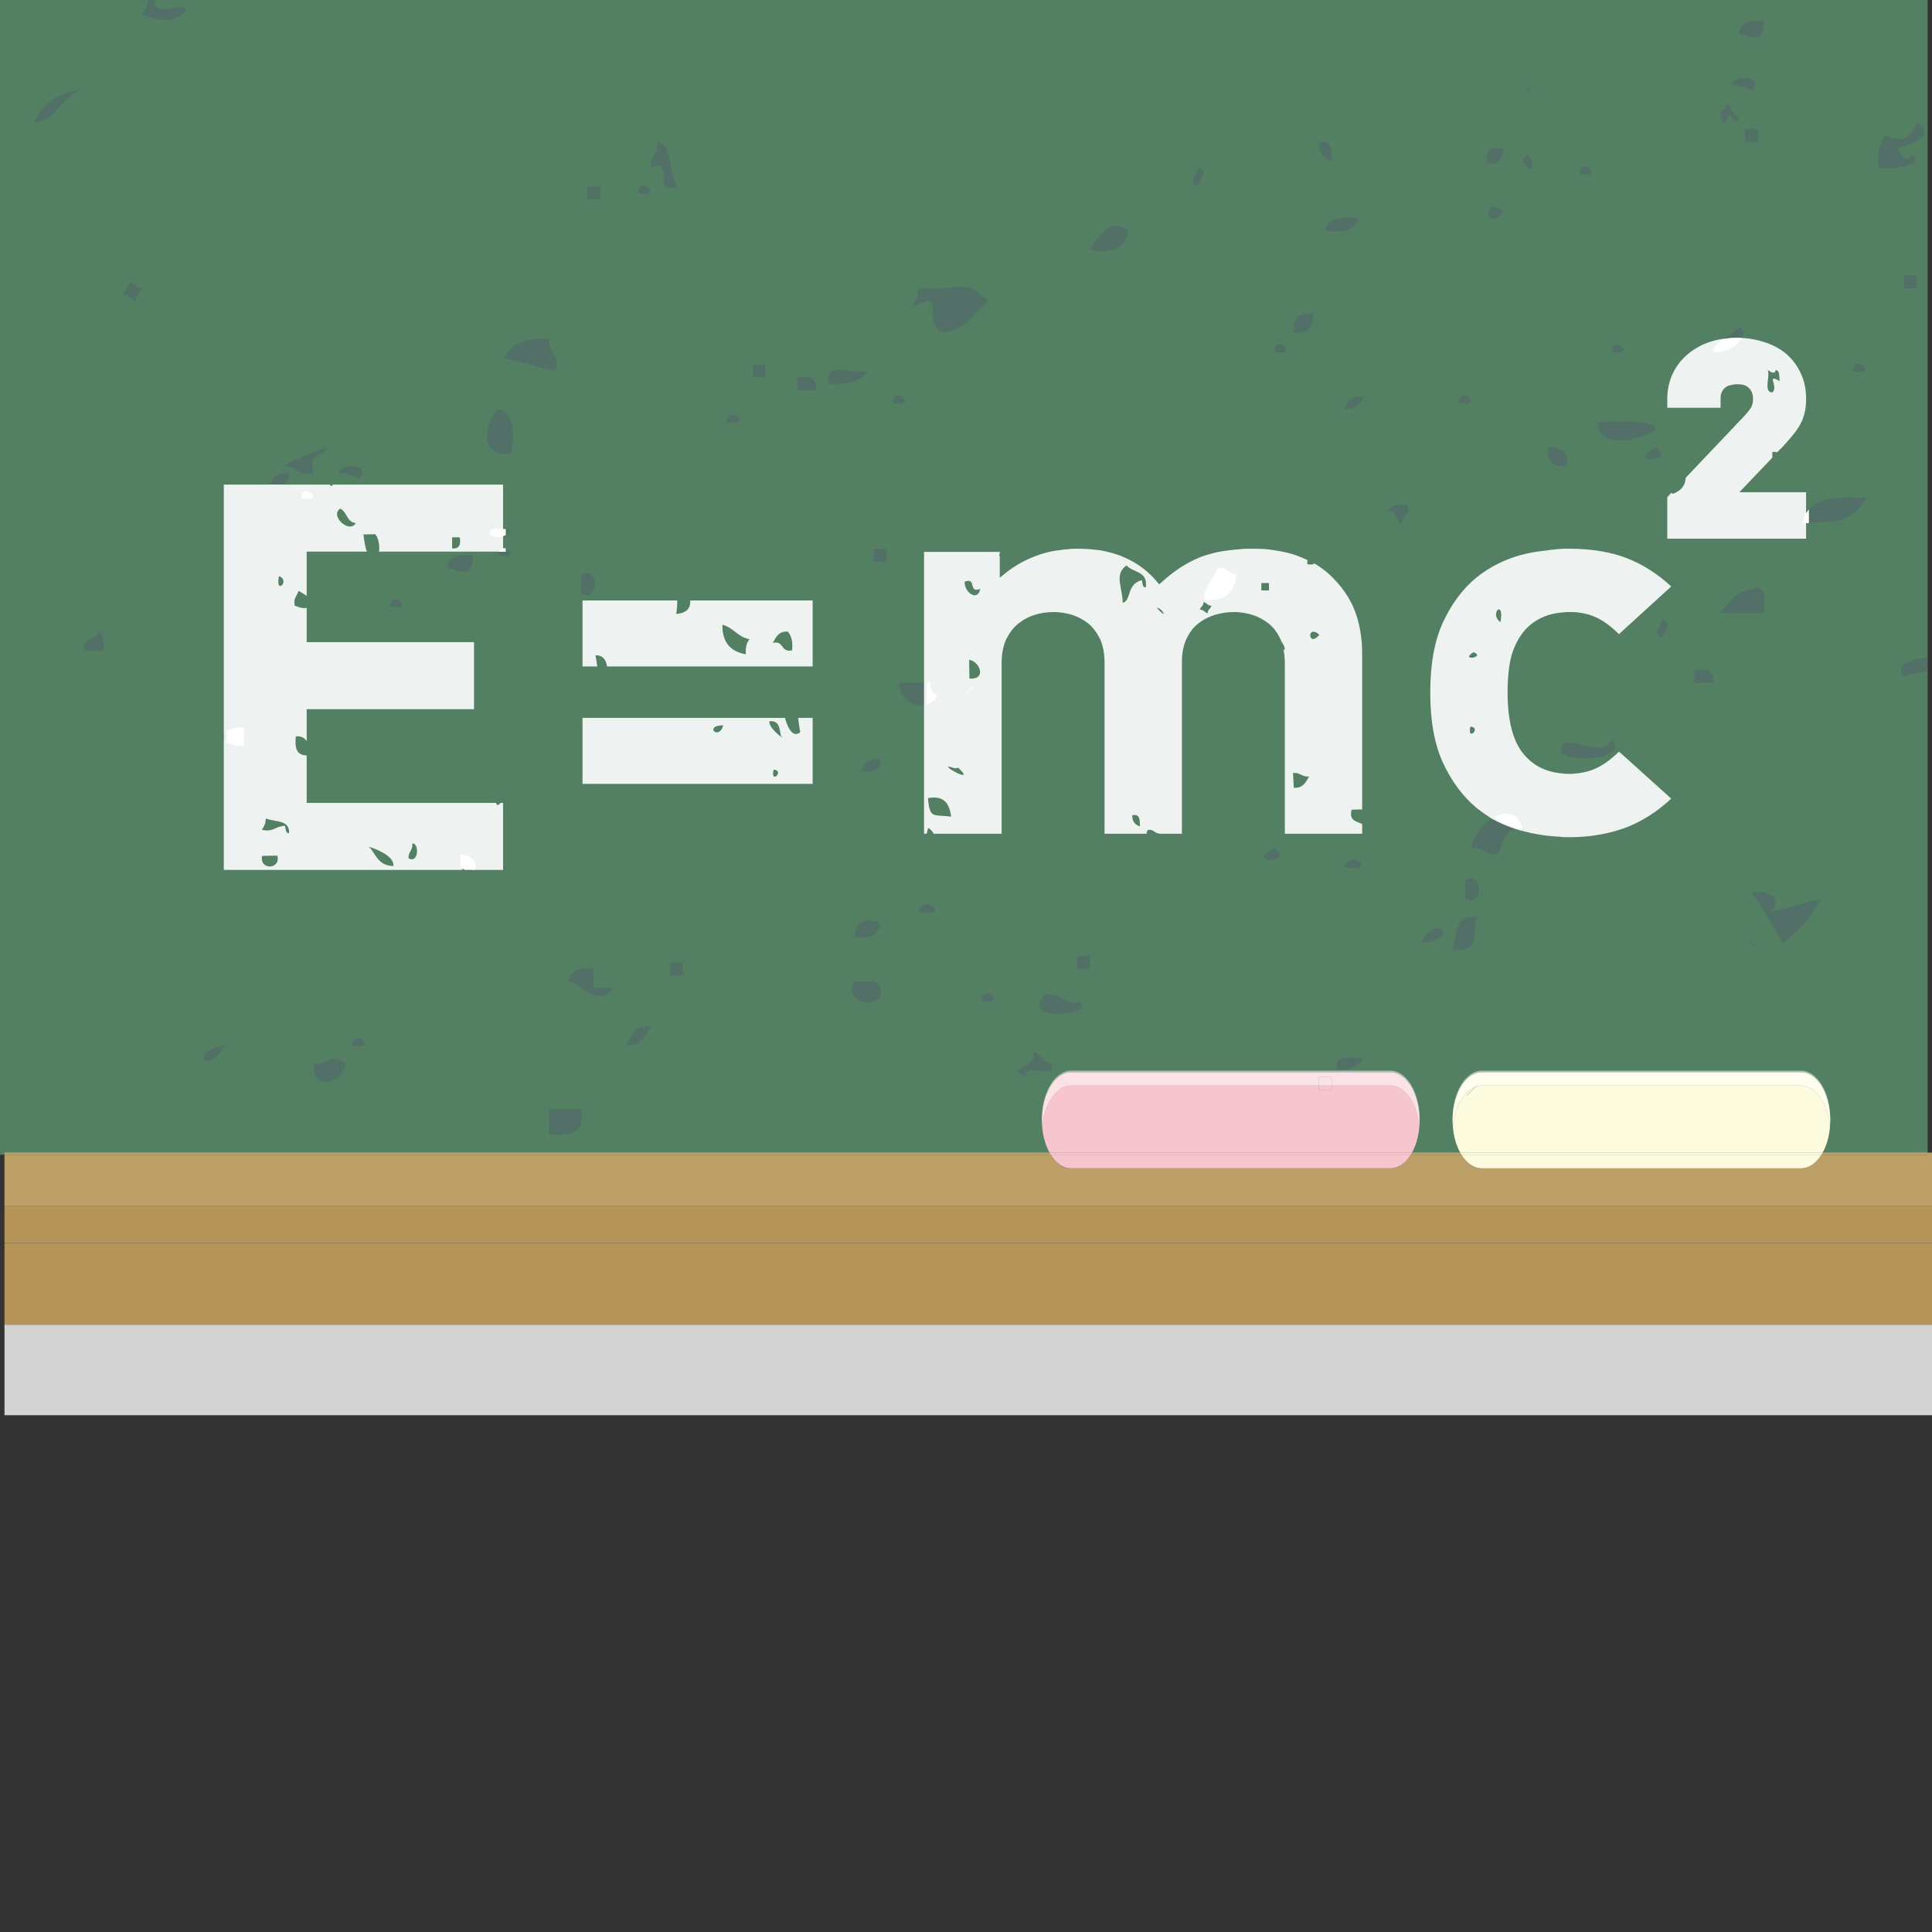 <?xml version="1.0" encoding="iso-8859-1"?>

<!DOCTYPE svg PUBLIC "-//W3C//DTD SVG 1.1//EN" "http://www.w3.org/Graphics/SVG/1.1/DTD/svg11.dtd">
<!-- Скачано с сайта svg4.ru / Downloaded from svg4.ru -->
<svg version="1.1" id="_x34_" xmlns="http://www.w3.org/2000/svg" xmlns:xlink="http://www.w3.org/1999/xlink" 
	 viewBox="0 0 512 512"  xml:space="preserve">
<rect x="0" y="0" width="512" height="512" fill="#333333" stroke="none"/>
<g>
	<rect style="fill:#537F62;" width="510.811" height="306.011"/>
	<path style="fill:#537F62;" d="M40.988,0v0.489c-0.21,3.707,6.015,0.77,8.464,1.679c-2.238,4.476-7.484,3.217-11.821,1.679
		C38.4,2.798,39.1,1.679,39.309,0H0v306.011h1.189v-0.56h276.914c-0.49-0.979-0.979-2.028-1.259-3.218
		c-0.14-0.42-0.28-0.909-0.28-1.329c-0.21-0.769-0.28-1.539-0.35-2.448v-0.07c-0.07-0.63-0.07-1.119-0.07-1.749v-0.21
		c0-6.995,3.427-12.66,7.694-12.66h70.715c-0.14-0.35-0.14-0.629-0.21-0.909c-0.769-3.917,4.197-2.099,6.995-2.518
		c-1.119,2.238-3.567,3.148-6.575,3.427h13.709c4.267,0,7.764,5.666,7.764,12.66c0,0.07-0.07,0.14-0.07,0.14
		c0.07,0.14,0.07,0.21,0.07,0.35c0,3.288-0.769,6.225-2.028,8.534h12.73c-0.49-0.979-0.979-2.028-1.259-3.218
		c-0.14-0.42-0.28-0.909-0.28-1.329c-0.21-0.769-0.28-1.539-0.35-2.448v-0.07c-0.07-0.63-0.07-1.119-0.07-1.749v-0.21
		c0-6.995,3.427-12.66,7.694-12.66h84.634c4.266,0,7.764,5.666,7.764,12.66c0,0.07-0.07,0.14-0.07,0.14c0,0.14,0.07,0.21,0.07,0.35
		c0,3.288-0.769,6.225-2.028,8.534h27.768V178.081c-2.378,0.21-4.616,0.35-6.155,1.119c-2.658-2.658,1.189-4.407,6.155-5.036V0
		H40.988z M359.659,57.845c-0.07,0.7-0.21,1.329-0.559,1.749c-0.14,0.28-0.35,0.49-0.56,0.63c-1.469,1.259-4.337,1.189-7.275,0.979
		c0-0.35,0.07-0.7,0.14-0.979C352.245,57.565,355.882,57.565,359.659,57.845z M361.337,105.058
		c-0.769,2.098-2.168,3.427-5.036,3.358C357.001,106.317,358.47,104.918,361.337,105.058z M349.517,37.561
		c0.35-0.07,0.7-0.07,0.979-0.07c0.7,0,1.119,0.14,1.469,0.49c0.21,0.21,0.42,0.49,0.49,0.769c0.42,1.049,0.35,2.588,0.49,3.917
		c-2.099-0.699-3.497-2.168-3.428-5.036V37.561z M343.012,85.403c0.21-0.49,0.42-0.909,0.839-1.259
		c0.7-0.699,1.819-1.049,3.218-1.049h0.769v0.07c0.35,3.637-1.399,5.316-5.036,4.966C342.732,87.082,342.802,86.172,343.012,85.403z
		 M337.766,93.237C338.046,88.201,344.76,94.846,337.766,93.237L337.766,93.237z M317.482,44.345c3.008,1.259,0.28,3.078,0,5.036
		C314.474,48.192,317.272,46.374,317.482,44.345z M298.946,61.202c-0.56,4.476-4.057,6.085-10.142,5.036
		C290.833,63.02,294.61,57.075,298.946,61.202z M243.34,76.38c8.254,0.28,10.842-0.839,13.22-0.28c0.35,0.14,0.699,0.21,1.049,0.42
		c0.42,0.14,0.769,0.42,1.189,0.699c0.56,0.35,1.189,0.839,1.889,1.469l1.119,1.119c-0.42,0.42-0.839,0.769-1.259,1.189
		c-3.008,2.938-5.316,6.435-10.492,7.135c-6.505-3.148,1.749-11.681-8.394-6.715C242.57,80.087,243.41,78.688,243.34,76.38z
		 M226.483,248.306c-0.07-1.959,0.699-3.218,1.889-3.917c0.42-0.28,0.839-0.42,1.329-0.49c1.259-0.21,2.658,0.14,3.497,1.049
		c-0.07,0.77-0.35,1.329-0.7,1.819c-0.07,0.14-0.21,0.28-0.35,0.42c-0.07,0.14-0.21,0.21-0.35,0.28c-0.07,0.14-0.28,0.28-0.42,0.28
		l-0.07,0.07c-0.21,0.14-0.42,0.21-0.7,0.28c-0.629,0.28-1.469,0.35-2.448,0.35C227.672,248.446,227.112,248.376,226.483,248.306z
		 M228.162,204.52c0.699-2.098,2.168-3.497,5.036-3.358C233.967,204.73,230.82,204.31,228.162,204.52z M202.841,96.594v3.357h-3.357
		v-3.357H202.841z M192.769,111.772C193.119,106.736,199.764,113.381,192.769,111.772L192.769,111.772z M179.27,49.381
		c-6.435,2.518-0.35-7.484-6.715-5.036c-0.28-3.008,2.029-3.567,1.679-6.715v-0.07c0.49,0.14,0.909,0.35,1.259,0.629
		c0.28,0.21,0.559,0.42,0.769,0.769c0.21,0.28,0.42,0.56,0.559,0.979c0.35,0.7,0.56,1.539,0.7,2.518
		c0.21,0.84,0.35,1.749,0.56,2.728c0.14,0.63,0.28,1.329,0.489,2.029C178.78,47.912,178.99,48.612,179.27,49.381z M169.128,51.13
		C169.477,46.024,176.122,52.669,169.128,51.13L169.128,51.13z M155.628,49.381h3.427v3.427h-3.427V49.381z M154.02,157.307v-5.106
		c0.28-0.14,0.559-0.28,0.769-0.28c0.629-0.14,1.189-0.07,1.609,0.14c1.679,0.979,1.679,4.407,0,5.385
		C155.838,157.797,154.999,157.797,154.02,157.307z M147.235,98.273c-4.686-0.839-8.743-2.448-13.499-3.358
		c1.749-3.917,5.805-5.385,11.821-5.036C144.857,93.937,148.634,93.517,147.235,98.273z M90.02,124.712
		c0.07-0.14,0.14-0.21,0.21-0.28c0.07-0.14,0.14-0.21,0.28-0.28c0.35-0.21,0.699-0.35,1.119-0.49c0.42-0.07,0.839-0.14,1.329-0.14
		c2.168,0,4.337,1.049,2.099,3.357c0-0.629-4.617-1.609-5.106-1.609C89.88,125.062,89.95,124.922,90.02,124.712z M86.522,118.557
		c-0.35,1.329-1.749,1.679-2.798,2.378c-0.21,0.21-0.42,0.35-0.559,0.56c-0.56,0.769-0.7,1.819,0,3.777
		c-4.756,1.399-4.337-2.378-8.394-1.679C78.409,121.565,82.465,120.096,86.522,118.557z M34.273,74.702
		c0.699,0.14,1.119,0.559,1.609,0.979c0.42,0.35,0.909,0.7,1.749,0.7c-0.28,1.329-1.679,1.679-1.679,3.357v0.07
		c-0.35-0.07-0.63-0.21-0.839-0.42c-0.49-0.35-0.909-0.839-1.469-1.119c-0.28-0.14-0.63-0.21-1.049-0.21
		C32.944,76.73,34.273,76.38,34.273,74.702z M23.431,169.687c0.35-0.21,0.839-0.42,1.259-0.629c0.56-0.35,1.119-0.769,1.189-1.609
		c0.21,0,0.42,0.07,0.629,0.21c0.14,0,0.28,0.14,0.35,0.35c0.14,0.14,0.21,0.28,0.28,0.49c0.07,0.14,0.14,0.35,0.14,0.56
		c0.069,0.21,0.069,0.42,0.069,0.629c0.14,0.909,0.07,1.959,0.21,2.798h-5.106C22.033,170.806,22.662,170.107,23.431,169.687z
		 M20.774,24.131c-0.769,0.49-1.469,0.909-2.028,1.329c-2.868,2.099-3.847,4.267-5.875,5.596c-0.28,0.28-0.63,0.489-1.049,0.629
		c-0.35,0.21-0.769,0.35-1.259,0.49c-0.49,0.14-0.979,0.28-1.539,0.35C11.191,27.978,14.409,24.481,20.774,24.131z M59.594,276.983
		C55.327,285.097,49.241,279.012,59.594,276.983L59.594,276.983z M84.984,286.566c-0.35-0.21-0.7-0.42-0.979-0.769
		c-0.63-0.769-0.909-1.959-0.839-3.707c1.189-0.07,2.098-0.35,2.868-0.629c0.63-0.28,1.189-0.49,1.749-0.63
		c0.35-0.14,0.7-0.21,1.049-0.21c0.35-0.07,0.699,0,1.119,0.21c0.28,0.14,0.56,0.35,0.909,0.56c0.21,0.21,0.49,0.42,0.769,0.699
		C91.139,285.097,87.362,287.545,84.984,286.566z M93.307,276.983C93.657,271.948,100.302,278.592,93.307,276.983L93.307,276.983z
		 M132.057,147.165c0-0.35,0.14-0.699,0.21-0.979H81.976v23.991h44.346v17.766H81.976v24.831h52.039v17.766h-8.393
		c-0.49,0.42-1.329,0.49-2.378,0h-63.16v-33.853c-0.35-0.21-0.56-0.42-0.77-0.56v-0.07c-0.42-0.49-0.42-1.119,0-1.679
		c0.21-0.21,0.42-0.42,0.77-0.63v-65.329h11.401c0.21-0.49,0.42-0.909,0.7-1.259c0.07-0.14,0.14-0.28,0.28-0.42l0.14-0.14
		c0.07-0.07,0.21-0.21,0.28-0.21c0.56-0.559,1.259-0.839,2.168-0.979c0.07-0.07,0.21-0.07,0.28-0.07c0.28-0.07,0.49-0.07,0.769-0.07
		h0.35c0.07,0.28,0.07,0.49,0.07,0.699c0.07,0.21,0.07,0.42,0,0.56c0,0.56-0.21,0.979-0.56,1.259c-0.14,0.14-0.28,0.21-0.49,0.28
		c-0.14,0.14-0.28,0.21-0.49,0.21c-0.14,0.07-0.28,0.07-0.42,0.14h59.454v11.821c0.49,0.07,0.909,0.14,1.399,0.21
		c-0.42,0.56-0.909,0.979-1.399,1.329v3.637C135.484,145.976,136.463,148.214,132.057,147.165z M125.342,147.165
		c-0.21,6.295-2.518,4.267-6.785,3.357C118.977,147.585,121.495,146.675,125.342,147.165z M103.379,160.664
		C103.729,155.628,110.373,162.273,103.379,160.664L103.379,160.664z M135.414,120.236c-8.673,1.259-6.995-8.883-3.357-11.821
		C136.253,109.325,136.533,114.99,135.414,120.236z M154.02,297.198c-0.28,1.469-1.119,2.448-2.378,3.008
		c-0.629,0.21-1.329,0.42-2.168,0.49c-1.189,0.14-2.518,0.07-3.917-0.07v-6.785h8.464
		C154.299,295.239,154.299,296.358,154.02,297.198z M150.592,260.127c0.42-2.938,2.938-3.847,6.785-3.358v5.036h5.036
		C158.916,267.331,153.67,260.546,150.592,260.127z M165.77,276.983c1.469-2.448,2.518-5.316,6.785-5.036
		C171.087,274.395,169.967,277.263,165.77,276.983z M180.949,258.448h-3.357v-3.357h3.357V258.448z M216.061,207.737h-60.993
		v-17.486h60.993V207.737z M216.061,176.612h-60.993v-17.486h60.993V176.612z M211.305,103.379v-3.427
		c3.357-0.56,5.246,0.35,5.036,3.427H211.305z M223.546,101.63c-1.189,0.07-2.448,0.07-3.847,0c-0.14-0.56-0.21-0.979-0.21-1.329
		c0-0.49,0.07-0.909,0.28-1.119c0.07-0.21,0.28-0.42,0.49-0.56c0.14-0.14,0.42-0.21,0.63-0.28c0.21-0.14,0.49-0.21,0.839-0.21
		c2.378-0.28,6.085,0.769,8.114,0.14c-0.21,0.35-0.42,0.699-0.699,1.049c-0.35,0.35-0.7,0.7-1.189,0.979
		c-0.35,0.28-0.63,0.42-1.049,0.56c-0.42,0.21-0.909,0.35-1.399,0.49C224.944,101.49,224.245,101.56,223.546,101.63z
		 M226.483,260.127c2.658,0.14,6.435-0.77,6.715,1.679C235.016,267.751,222.846,266.352,226.483,260.127z M234.877,148.844h-3.358
		v-3.357h3.358V148.844z M236.695,105.967c0.07-0.14,0.07-0.28,0.14-0.35c0.14-0.35,0.35-0.56,0.63-0.699
		c0.559-0.28,1.259,0,1.679,0.42c0.21,0.14,0.42,0.28,0.49,0.49c0.42,0.769,0,1.609-3.008,0.909
		C236.625,106.457,236.625,106.177,236.695,105.967z M243.34,241.591C245.298,236.485,252.293,243.41,243.34,241.591L243.34,241.591
		z M260.197,265.163C260.546,260.127,267.191,266.771,260.197,265.163L260.197,265.163z M278.732,283.348
		c-0.839,1.679-5.875-0.909-6.715,0.77c-0.14,0.28-0.14,0.699,0,1.259c-0.56-0.28-0.979-0.42-1.259-0.63
		c-3.288-1.958,4.966-2.168,2.938-6.085c0.42,0.14,0.769,0.28,1.049,0.56c0.909,0.629,1.539,1.609,2.448,2.238
		c0.42,0.28,0.909,0.559,1.539,0.629C278.872,282.649,278.872,283.069,278.732,283.348z M275.375,266.911
		c1.189-8.323,9.652,1.679,10.072-1.749C290.903,268.24,276.983,270.409,275.375,266.911z M288.804,256.769h-3.357v-3.357h3.357
		V256.769z M337.766,224.734C343.501,229.071,329.093,228.791,337.766,224.734L337.766,224.734z M360.638,229.56
		c-0.35,0.49-1.609,0.77-4.337,0.21c0.699-1.889,2.098-2.098,3.148-1.749c0.21,0,0.42,0.07,0.559,0.28
		c0.21,0.14,0.42,0.28,0.56,0.42C360.778,229.001,360.848,229.351,360.638,229.56z M361.757,220.957h-20.564v-45.115
		c0-2.588-0.35-4.756-1.189-6.505c-0.769-1.679-1.819-3.078-3.148-4.126c-1.329-1.049-2.798-1.819-4.407-2.308
		c-1.609-0.49-3.217-0.699-4.826-0.699h-0.7c-1.329,0.07-2.728,0.28-4.127,0.699c-1.609,0.49-3.078,1.189-4.407,2.238
		c-1.259,0.979-2.378,2.378-3.218,4.057c-0.839,1.749-1.259,3.777-1.259,6.155v45.605h-20.494v-45.115
		c0-2.588-0.42-4.756-1.189-6.505c-0.769-1.679-1.818-3.078-3.147-4.126c-1.329-1.049-2.798-1.819-4.407-2.308
		c-1.679-0.49-3.288-0.699-4.826-0.699h-0.7c-1.329,0.07-2.728,0.28-4.127,0.699c-1.609,0.49-3.078,1.259-4.407,2.308
		c-1.329,1.049-2.378,2.448-3.218,4.126c-0.839,1.749-1.259,3.917-1.259,6.505v45.115h-20.494v-34.203h-0.07
		c-0.14,0-0.21,0.07-0.35,0.07c-0.07,0.07-0.21,0.07-0.35,0.07c-0.35,0.07-0.7,0.07-0.979,0.07c-0.42,0-0.769-0.07-1.189-0.21
		c-0.63-0.07-1.189-0.35-1.679-0.699c-0.35-0.14-0.63-0.42-0.909-0.63v-0.07c-0.42-0.35-0.77-0.77-1.049-1.329
		c-0.21-0.28-0.35-0.7-0.49-1.049c-0.21-0.63-0.35-1.259-0.35-2.028h7.414v-34.693h20.004v6.924
		c2.728-2.518,5.876-4.406,9.443-5.805c1.958-0.699,3.987-1.259,6.015-1.609c0.629-0.14,1.329-0.21,1.958-0.21
		c0.77-0.14,1.609-0.14,2.378-0.14h0.35c1.119,0,2.238,0.07,3.288,0.14c0.839,0.07,1.679,0.21,2.518,0.28
		c2.448,0.35,4.756,0.979,6.924,1.819c3.497,1.539,6.505,3.777,9.093,6.855l0.28,0.35c3.497-3.357,7.204-5.736,11.051-7.274
		c2.099-0.769,4.337-1.329,6.785-1.749c0.909-0.14,1.819-0.21,2.798-0.28c1.049-0.14,2.168-0.14,3.288-0.14h0.35
		c0.979,0,1.959,0.07,2.868,0.07c3.147,0.21,6.155,0.699,8.953,1.609c3.497,1.189,6.435,2.798,8.743,4.896
		c3.357,3.078,5.666,6.365,6.995,9.862c1.329,3.428,2.028,7.275,2.028,11.401V220.957z M371.48,138.771
		c-1.819-0.42-1.189-3.357-3.427-3.357c0.28-2.029,3.078-1.469,5.106-1.749C373.578,136.463,371.55,136.603,371.48,138.771z
		 M491.156,98.273C491.436,93.237,498.15,99.882,491.156,98.273L491.156,98.273z M467.515,5.596
		c-0.21,6.225-2.378,4.197-6.715,3.357C461.22,5.945,463.667,5.106,467.515,5.596z M462.479,37.561v-3.288h3.427v3.288H462.479z
		 M459.121,22.243c0-0.28,0.07-0.49,0.28-0.63c0.07-0.14,0.28-0.28,0.49-0.42c1.819-0.979,6.365-0.49,5.036,1.959
		c-0.21,0.28-0.42,0.559-0.699,0.839c0-0.28-0.979-0.63-2.028-0.839c-0.7-0.21-1.469-0.42-2.029-0.56
		c-0.629-0.14-1.049-0.21-1.049-0.14V22.243z M457.443,27.489c1.818,0.42,1.119,3.357,3.357,3.357c-0.35,1.959-1.679,0.979-1.679,0
		c-1.469-0.28-1.609,0.699-1.679,1.679c-1.609,0-1.329-2.028-1.679-3.357C457.163,29.517,457.303,28.537,457.443,27.489z
		 M438.907,118.557C444.713,122.894,430.234,122.614,438.907,118.557L438.907,118.557z M427.086,93.237
		C427.436,88.201,434.081,94.846,427.086,93.237L427.086,93.237z M438.907,113.451c0,0.14-0.14,0.35-0.35,0.49
		c-0.35,0.35-0.979,0.699-1.749,1.049c-0.769,0.35-1.679,0.699-2.728,0.979c-0.769,0.21-1.609,0.42-2.448,0.49
		c-0.77,0.14-1.609,0.21-2.378,0.21c-3.287,0-6.015-1.189-5.525-4.896C428.975,112.122,436.109,110.653,438.907,113.451z
		 M418.623,46.024C418.973,40.988,425.617,47.633,418.623,46.024L418.623,46.024z M412.048,118.627c0.35-0.07,0.63,0,0.909,0.14
		c0.49,0.14,0.909,0.35,1.189,0.699c0.07,0,0.14,0.07,0.14,0.14c0.14,0.07,0.21,0.14,0.14,0.21c0.28,0.21,0.42,0.559,0.56,0.909
		c0.07,0.14,0.07,0.21,0.07,0.35c0.21,0.42,0.28,0.909,0.28,1.469v1.049h-0.909c-0.49,0-0.909-0.07-1.329-0.21
		c-0.21,0.07-0.42,0-0.63-0.14c-0.489-0.14-0.839-0.42-1.189-0.7c-0.839-0.839-1.259-2.168-1.049-3.987
		C410.929,118.487,411.559,118.557,412.048,118.627z M404.844,23.431l0.839,0.839c0.28,0.28,0.49,0.56,0.699,0.769
		c0.21,0.14,0.21,0.21,0.21,0.28c-0.21-0.14-0.63-0.49-1.399-1.189c-0.35-0.35-0.629-0.699-0.839-0.909
		c-0.28-0.35-0.35-0.489-0.35-0.489C404.144,22.732,404.424,23.012,404.844,23.431z M403.515,42.667
		C405.963,37.071,407.641,49.241,403.515,42.667L403.515,42.667z M398.409,56.166c-0.909,1.049-1.609,1.609-2.168,1.819
		c-0.77,0.28-1.259,0-1.539-0.42C393.722,56.236,394.841,52.948,398.409,56.166z M395.051,39.309h3.358
		C397.989,45.395,391.344,44.275,395.051,39.309z M387.567,104.918c0.49-0.28,1.259,0,1.679,0.42c0.21,0.14,0.35,0.28,0.42,0.42
		c0.14,0.28,0.21,0.559,0.07,0.839c-0.07,0.14-0.21,0.21-0.42,0.28c-0.489,0.14-1.329,0.14-2.658-0.14
		C386.728,105.687,387.078,105.128,387.567,104.918z M376.516,250.055C380.433,241.661,387.707,248.865,376.516,250.055
		L376.516,250.055z M384.909,251.733c1.539-3.567,0.07-10.072,6.785-8.464C389.176,245.998,393.792,252.363,384.909,251.733z
		 M388.337,238.234v-5.036C393.232,230.68,393.232,240.682,388.337,238.234z M429.744,168.078l-0.35-0.35
		c-2.029-1.959-3.917-3.357-5.806-4.197c-1.609-0.7-3.497-1.119-5.596-1.259c-0.63-0.07-1.259-0.07-1.889-0.07h-0.35
		c-0.49,0-0.909,0-1.329,0.07c-3.917,0.42-7.135,2.029-9.652,4.757c-1.539,1.818-2.728,4.057-3.427,6.645
		c-0.769,2.588-1.119,5.876-1.119,9.863c0,7.694,1.539,13.22,4.547,16.647c2.518,2.798,5.736,4.407,9.652,4.826
		c0.42,0.07,0.839,0.07,1.329,0.07h0.699c2.728,0,5.106-0.489,7.135-1.399c1.889-0.839,3.777-2.238,5.806-4.197l0.35-0.28
		l13.849,12.45c-3.707,3.428-7.694,6.016-12.03,7.694c-4.407,1.679-9.443,2.518-15.109,2.518h-0.699c-0.839,0-1.749,0-2.588-0.14
		c-3.078-0.28-6.225-0.769-9.373-1.609c-0.559-0.14-1.049-0.35-1.609-0.49c-0.14,0-0.35,0-0.49,0.07h-0.07c0,0-0.07,0-0.14,0
		c-0.07,0.07-0.14,0.07-0.21,0.07s-0.14,0-0.21,0.07c-0.28,0.07-0.49,0.21-0.7,0.28c-0.07,0-0.07,0.07-0.14,0.14
		c-0.14,0.07-0.28,0.21-0.42,0.35c-1.539,1.469-1.749,4.127-3.078,5.805c-3.008,0.21-3.567-2.029-6.715-1.679
		c0-0.28,0.07-0.63,0.14-0.909c0.07-0.28,0.14-0.56,0.28-0.909c0.21-0.56,0.42-1.119,0.699-1.609
		c0.35-0.559,0.769-1.189,1.259-1.749c0.42-0.49,0.909-0.979,1.399-1.399c0.49-0.42,0.979-0.84,1.539-1.189
		c0.14-0.14,0.28-0.21,0.42-0.28c-1.329-0.769-2.588-1.679-3.847-2.658c-3.497-2.938-6.435-6.854-8.743-11.751
		c-2.308-4.966-3.427-11.191-3.427-18.745c0-7.554,1.119-13.779,3.427-18.676c2.308-4.966,5.246-8.883,8.743-11.681
		c3.567-2.938,7.484-4.896,11.891-6.085c1.539-0.42,3.148-0.769,4.687-1.049c1.609-0.21,3.147-0.42,4.686-0.56
		c0.839-0.07,1.749-0.07,2.588-0.07h0.699c5.666,0,10.702,0.769,15.109,2.378c4.336,1.679,8.323,4.197,12.03,7.624L429.744,168.078z
		 M440.586,169.128c-3.008-1.259-0.28-3.078,0-5.036C443.593,165.281,440.796,167.099,440.586,169.128z M424.498,198.015
		c1.049-0.21,1.958-0.77,2.588-1.959c0.35,0.35,0.56,0.63,0.699,0.909c0.24,0.447,0.287,0.841,0.198,1.194
		c-0.097,0.365-0.339,0.696-0.687,0.974c-1.889,1.609-6.715,2.168-10.282,1.609c-0.42-0.07-0.769-0.14-1.119-0.28
		c-0.42-0.07-0.77-0.21-1.119-0.35c-0.49-0.14-0.909-0.35-1.189-0.63v-0.07c0-3.707,2.728-2.868,5.875-2.028
		C421.141,197.875,422.959,198.365,424.498,198.015z M454.085,180.949h-5.106v-3.427c3.427-0.56,5.316,0.35,5.106,3.357V180.949z
		 M464.157,250.055c-0.769-0.839-1.119-1.329-1.189-1.399c0.14,0,0.49,0.28,0.839,0.699c0.14,0.14,0.28,0.28,0.42,0.42
		c0.14,0.14,0.28,0.28,0.42,0.42c0.28,0.28,0.49,0.56,0.699,0.77c0.21,0.14,0.28,0.21,0.21,0.28
		C465.346,251.104,464.926,250.754,464.157,250.055z M455.764,162.343c1.749-1.679,2.658-2.728,3.218-3.497
		c0.14-0.14,0.21-0.28,0.35-0.35c0.979-1.189,1.539-1.399,6.575-2.868c2.238,0.489,1.329,4.197,1.609,6.714H455.764z
		 M472.621,250.055c-2.728-4.337-4.267-7.484-8.464-13.5c5.246-0.839,8.184,2.099,5.036,5.036c4.756-0.909,8.743-2.448,13.499-3.357
		c-0.42,0.629-0.769,1.189-1.119,1.749C478.216,245.088,476.747,246.347,472.621,250.055z M479.405,138.631v4.127h-36.791v-10.982
		l0.909-0.979l3.078-3.287l16.507-17.416c0.839-0.909,1.398-1.679,1.749-2.308c0.28-0.56,0.42-1.259,0.42-2.028
		c0-1.259-0.35-2.168-1.049-2.868c-0.63-0.699-1.679-1.049-3.218-1.049h-0.14c-0.56,0-1.119,0.07-1.679,0.28
		c-0.49,0.14-0.909,0.35-1.329,0.63c-0.35,0.28-0.63,0.629-0.839,1.119c-0.21,0.49-0.35,1.119-0.35,2.028v2.168h-14.059v-2.168
		c0-2.588,0.42-4.896,1.399-6.924c0.979-2.028,2.308-3.777,4.057-5.176c1.679-1.399,3.637-2.518,5.875-3.218
		c0.769-0.21,1.539-0.42,2.308-0.559c0.14-0.07,0.21-0.14,0.35-0.21c0.7-0.49,1.469-0.839,2.169-1.329
		c0.35-0.21,0.699-0.42,1.049-0.699c0.35-0.35,0.7-0.769,0.979-1.259c1.399,0.629,1.469,1.819,0.769,3.008c0.07,0,0.14,0,0.21,0.07
		h0.42c2.098,0.07,4.127,0.42,6.015,1.049c2.238,0.7,4.197,1.819,5.875,3.148c1.679,1.399,2.938,3.148,3.917,5.246
		c0.909,1.959,1.398,4.267,1.398,6.785c0,1.329-0.14,2.588-0.49,3.707c-0.28,1.119-0.699,2.168-1.259,3.148
		c-0.559,1.049-1.259,2.028-2.098,2.938c-0.699,0.909-1.539,1.819-2.448,2.798l-11.401,12.03h17.696v4.547
		c2.798-3.218,8.604-3.427,15.109-3.008C490.387,138.701,487.239,138.002,479.405,138.631z M508.013,76.38h-3.357v-3.357h3.357
		V76.38z M502.907,39.309c0.629,1.888,3.008,4.267,3.427,1.679c4.756,2.238-4.336,4.477-8.464,3.357
		c-0.35-2.238-0.21-4.057,0.28-5.526c0.28-1.119,0.77-2.029,1.399-2.868c4.966,1.889,6.295,0.979,8.464-3.427
		C514.028,36.022,505.145,38.54,502.907,39.309z"/>
	<path style="fill:#527067;" d="M135.423,140.448c-0.501-0.091-0.951-0.157-1.377-0.212v1.526
		C134.528,141.462,134.998,141.039,135.423,140.448z"/>
	<path style="fill:#527067;" d="M37.651,76.384c-1.687,0-2.011-1.372-3.382-1.688c0.019,1.688-1.345,2.008-1.672,3.371
		c1.691-0.019,2.007,1.375,3.367,1.699C35.964,78.049,37.323,77.743,37.651,76.384z"/>
	<path style="fill:#527067;" d="M132.27,146.209c-0.101,0.268-0.182,0.577-0.21,0.988c4.391,1.001,3.412-1.245,1.986-1.811v0.822
		H132.27z"/>
	<path style="fill:#527067;" d="M192.741,111.79C199.739,113.403,193.099,106.739,192.741,111.79L192.741,111.79z"/>
	<path style="fill:#527067;" d="M202.858,96.618c-1.118,0-2.249,0-3.367,0c0,1.108,0,2.249,0,3.36c1.118,0,2.249,0,3.367,0
		C202.858,98.867,202.858,97.726,202.858,96.618z"/>
	<path style="fill:#527067;" d="M285.477,265.193c-0.426,3.401-8.939-6.603-10.117,1.691
		C276.972,270.413,290.901,268.214,285.477,265.193z"/>
	<path style="fill:#527067;" d="M298.954,61.212c-4.335-4.137-8.094,1.8-10.121,5.051C294.905,67.276,298.359,65.657,298.954,61.212
		z"/>
	<path style="fill:#527067;" d="M285.477,256.763c1.122,0,2.249,0,3.356,0c0-1.122,0-2.245,0-3.367c-1.108,0-2.234,0-3.356,0
		C285.477,254.518,285.477,255.641,285.477,256.763z"/>
	<path style="fill:#527067;" d="M273.676,278.681c2.23,4.227-7.857,4.095-1.683,6.738c-1.209-4.58,7.951,1.213,6.735-3.367
		C276.316,281.65,275.89,279.288,273.676,278.681z"/>
	<path style="fill:#527067;" d="M229.851,98.291c-3.488,1.032-11.715-2.723-10.121,3.379
		C224.573,102.012,228.283,101.244,229.851,98.291z"/>
	<path style="fill:#527067;" d="M233.218,201.133c-2.912-0.087-4.332,1.299-5.07,3.382
		C230.811,204.331,234.002,204.722,233.218,201.133z"/>
	<path style="fill:#527067;" d="M234.898,145.502c-1.119,0-2.246,0-3.383,0c0,1.119,0,2.238,0,3.368c1.137,0,2.263,0,3.383,0
		C234.898,147.74,234.898,146.622,234.898,145.502z"/>
	<path style="fill:#527067;" d="M211.307,99.979c0,1.118,0,2.253,0,3.382c1.669,0,3.352,0,5.05,0
		C216.569,100.333,214.689,99.409,211.307,99.979z"/>
	<path style="fill:#527067;" d="M236.585,106.721C243.583,108.348,236.928,101.67,236.585,106.721L236.585,106.721z"/>
	<path style="fill:#527067;" d="M250.066,88.166c5.944-0.776,8.128-5.348,11.808-8.399c-6.622-6.147-5.276-2.927-18.554-3.383
		c0.09,2.313-0.784,3.703-1.684,5.047C251.784,76.466,243.527,85.009,250.066,88.166z"/>
	<path style="fill:#527067;" d="M153.927,278.679c0.229,0.012,0.459,0.023,0.643,0.036c-0.177,0-0.365-0.016-0.588-0.034
		C153.962,278.68,153.947,278.68,153.927,278.679z"/>
	<path style="fill:#527067;" d="M153.927,278.679c-0.376-0.019-0.786-0.038-1.245-0.054
		C153.061,278.639,153.473,278.651,153.927,278.679z"/>
	<path style="fill:#527067;" d="M145.545,293.868c0,2.242,0,4.471,0,6.739c5.762,0.693,9.601-0.52,8.437-6.739
		C151.153,293.868,148.351,293.868,145.545,293.868z"/>
	<path style="fill:#527067;" d="M159.029,49.407c-1.119,0-2.226,0-3.367,0c0,1.13,0,2.249,0,3.371c1.141,0,2.248,0,3.367,0
		C159.029,51.655,159.029,50.537,159.029,49.407z"/>
	<path style="fill:#527067;" d="M165.779,276.997c4.211,0.286,5.288-2.583,6.758-5.051
		C168.31,271.653,167.259,274.534,165.779,276.997z"/>
	<path style="fill:#527067;" d="M169.15,51.109C176.152,52.699,169.49,46.043,169.15,51.109L169.15,51.109z"/>
	<path style="fill:#527067;" d="M153.982,152.234c0,1.699,0,3.383,0,5.07C158.901,159.782,158.901,149.755,153.982,152.234z"/>
	<path style="fill:#527067;" d="M177.584,258.458c1.126,0,2.249,0,3.352,0c0-1.137,0-2.245,0-3.367c-1.103,0-2.226,0-3.352,0
		C177.584,256.213,177.584,257.321,177.584,258.458z"/>
	<path style="fill:#527067;" d="M179.267,49.407c-2.331-6.064-1.032-10.735-5.066-11.805c0.388,3.183-1.895,3.725-1.665,6.754
		C178.929,41.873,172.857,51.893,179.267,49.407z"/>
	<path style="fill:#527067;" d="M162.412,261.825c-1.68,0-3.383,0-5.063,0c0-1.679,0-3.367,0-5.062
		c-3.846-0.456-6.339,0.41-6.738,3.383C153.688,260.574,158.931,267.324,162.412,261.825z"/>
	<path style="fill:#527067;" d="M83.179,282.052c-0.535,7.902,7.782,4.52,8.419,0C88.393,278.903,87.371,281.876,83.179,282.052z"/>
	<path style="fill:#527067;" d="M20.796,24.117c-6.381,0.369-9.602,3.887-11.801,8.437C15.078,31.624,14.445,27.647,20.796,24.117z"
		/>
	<path style="fill:#527067;" d="M149.368,278.474C147.982,278.414,147.436,278.407,149.368,278.474L149.368,278.474z"/>
	<path style="fill:#527067;" d="M103.403,160.667C110.401,162.279,103.753,155.616,103.403,160.667L103.403,160.667z"/>
	<path style="fill:#527067;" d="M94.965,126.944c4.061-4.041-5.526-4.358-5.055-1.665C89.884,125.162,95.613,126.311,94.965,126.944
		z"/>
	<path style="fill:#527067;" d="M93.293,276.997C100.303,278.609,93.639,271.947,93.293,276.997L93.293,276.997z"/>
	<path style="fill:#527067;" d="M135.423,120.209c1.086-5.232,0.818-10.901-3.363-11.786
		C128.414,111.376,126.708,121.517,135.423,120.209z"/>
	<path style="fill:#527067;" d="M145.545,89.868c-6.001-0.369-10.088,1.146-11.79,5.055c4.712,0.896,8.762,2.479,13.477,3.367
		C148.63,93.53,144.855,93.933,145.545,89.868z"/>
	<path style="fill:#527067;" d="M125.66,230.542h-2.443C124.349,231.063,125.185,230.968,125.66,230.542z"/>
	<path style="fill:#527067;" d="M118.571,150.55c4.282,0.874,6.543,2.882,6.754-3.352C121.464,146.708,118.986,147.6,118.571,150.55
		z"/>
	<path style="fill:#527067;" d="M49.458,2.19c-2.247,4.423-7.478,3.23-11.813,1.685c0.737-1.088,1.439-2.212,1.632-3.862h1.685
		c0.018,0.158,0.035,0.334,0.053,0.509C40.751,4.173,47.018,1.277,49.458,2.19z"/>
	<path style="fill:#527067;" d="M27.534,172.472c-0.268-1.977,0.294-4.783-1.672-5.062c-0.158,2.655-4.309,1.326-3.379,5.062
		C24.159,172.472,25.862,172.472,27.534,172.472z"/>
	<path style="fill:#527067;" d="M59.574,276.997C49.215,278.994,55.348,285.111,59.574,276.997L59.574,276.997z"/>
	<path style="fill:#527067;" d="M83.179,125.279c-1.94-5.307,2.641-4.11,3.363-6.739c-4.061,1.552-8.166,3.055-11.797,5.04
		C78.806,122.903,78.403,126.665,83.179,125.279z"/>
	<path style="fill:#527067;" d="M76.441,125.279c-2.798-0.105-4.222,1.202-4.977,3.146h3.011
		C75.918,128.162,76.915,127.454,76.441,125.279z"/>
	<path style="fill:#527067;" d="M60.055,196.715v-2.958C58.629,194.625,58.629,195.842,60.055,196.715z"/>
	<path style="fill:#527067;" d="M226.468,260.146c-3.601,6.188,8.58,7.605,6.75,1.679
		C232.906,259.328,229.149,260.281,226.468,260.146z"/>
	<path style="fill:#527067;" d="M226.468,248.344c3.838,0.456,6.332-0.404,6.75-3.371
		C231.233,242.833,226.22,243.629,226.468,248.344z"/>
	<path style="fill:#527067;" d="M260.172,265.193C267.178,266.805,260.526,260.146,260.172,265.193L260.172,265.193z"/>
	<path style="fill:#527067;" d="M317.505,49.407c0.237-1.996,2.994-3.827,0-5.051C317.256,46.34,314.491,48.179,317.505,49.407z"/>
	<path style="fill:#527067;" d="M337.74,224.738C329.069,228.799,343.533,229.093,337.74,224.738L337.74,224.738z"/>
	<path style="fill:#527067;" d="M243.32,241.591C252.273,243.44,245.324,236.483,243.32,241.591L243.32,241.591z"/>
	<path style="fill:#527067;" d="M238.265,180.91c-0.011,4.57,4.201,6.827,7.344,5.838v-5.838
		C243.164,180.91,240.711,180.91,238.265,180.91z"/>
	<path style="fill:#527067;" d="M438.882,113.475c-2.802-2.821-9.895-1.345-15.172-1.684
		C422.535,120.258,438.336,115.659,438.882,113.475z"/>
	<path style="fill:#527067;" d="M415.299,123.58c0.29-3.676-1.394-5.348-5.073-5.04C409.917,122.201,411.601,123.885,415.299,123.58
		z"/>
	<path style="fill:#527067;" d="M405.174,24.117C410.301,28.727,400.568,18.994,405.174,24.117L405.174,24.117z"/>
	<path style="fill:#527067;" d="M388.304,233.168c0,1.672,0,3.371,0,5.055C393.223,240.709,393.223,230.69,388.304,233.168z"/>
	<path style="fill:#527067;" d="M418.652,46.043C425.65,47.652,418.999,40.973,418.652,46.043L418.652,46.043z"/>
	<path style="fill:#527067;" d="M403.491,42.661C407.672,49.249,405.943,37.071,403.491,42.661L403.491,42.661z"/>
	<path style="fill:#527067;" d="M389.995,224.738c3.183-0.369,3.718,1.906,6.746,1.695c1.818-2.298,1.539-6.639,5.475-6.812
		c-2.277-0.727-4.434-1.704-6.47-2.935C392.798,218.393,390.149,221.825,389.995,224.738z"/>
	<path style="fill:#527067;" d="M427.097,93.236C434.095,94.848,427.421,88.185,427.097,93.236L427.097,93.236z"/>
	<path style="fill:#527067;" d="M440.57,169.104c0.237-1.989,3.009-3.827,0-5.047C440.337,166.053,437.572,167.862,440.57,169.104z"
		/>
	<path style="fill:#527067;" d="M438.882,118.54C430.212,122.605,444.691,122.883,438.882,118.54L438.882,118.54z"/>
	<path style="fill:#527067;" d="M413.593,199.449c3.785,2.953,18.246,1.303,13.504-3.387
		C423.846,202.078,413.612,192.299,413.593,199.449z"/>
	<path style="fill:#527067;" d="M347.861,83.134c-3.695-0.316-5.378,1.371-5.066,5.032C346.471,88.478,348.154,86.81,347.861,83.134
		z"/>
	<path style="fill:#527067;" d="M398.44,56.142C392.753,51.031,393.313,62.379,398.44,56.142L398.44,56.142z"/>
	<path style="fill:#527067;" d="M371.451,138.745c0.102-2.151,2.155-2.316,1.684-5.047c-1.978,0.263-4.773-0.298-5.051,1.687
		C370.299,135.408,369.636,138.354,371.451,138.745z"/>
	<path style="fill:#527067;" d="M351.228,61.212c4.177,0.256,8.17,0.312,8.418-3.364C355.469,57.595,351.481,57.535,351.228,61.212z
		"/>
	<path style="fill:#527067;" d="M352.912,42.661c-0.162-2.633,0.222-5.835-3.383-5.059
		C349.439,40.502,350.833,41.934,352.912,42.661z"/>
	<path style="fill:#527067;" d="M386.635,106.721C393.626,108.348,386.978,101.67,386.635,106.721L386.635,106.721z"/>
	<path style="fill:#527067;" d="M398.44,39.29c-1.138,0-2.26,0-3.383,0C391.317,44.269,398.01,45.407,398.44,39.29z"/>
	<path style="fill:#527067;" d="M384.936,251.708c8.847,0.686,4.226-5.71,6.734-8.415C385,241.651,386.443,248.152,384.936,251.708z
		"/>
	<path style="fill:#527067;" d="M504.638,76.384c1.122,0,2.241,0,3.367,0c0-1.146,0-2.245,0-3.367c-1.126,0-2.245,0-3.367,0
		C504.638,74.139,504.638,75.238,504.638,76.384z"/>
	<path style="fill:#527067;" d="M504.631,179.213c1.562-0.755,3.827-0.913,6.179-1.159v-3.914
		C505.878,174.789,501.998,176.51,504.631,179.213z"/>
	<path style="fill:#527067;" d="M464.173,24.117c4.049-4.045-5.522-4.355-5.055-1.665C459.095,22.317,464.828,23.473,464.173,24.117
		z"/>
	<path style="fill:#527067;" d="M467.54,5.585c-3.839-0.482-6.324,0.392-6.735,3.36C465.106,9.819,467.336,11.816,467.54,5.585z"/>
	<path style="fill:#527067;" d="M449.004,177.527c0,1.138,0,2.26,0,3.383c1.688,0,3.368,0,5.055,0
		C454.277,177.881,452.386,176.947,449.004,177.527z"/>
	<path style="fill:#527067;" d="M457.426,32.554c0.102-1.032,0.26-2.011,1.692-1.699c-0.008,0.946,1.363,1.918,1.687,0
		c-2.229-0.018-1.551-2.937-3.379-3.371c-0.094,1.032-0.241,2.008-1.676,1.702C456.138,30.483,455.799,32.51,457.426,32.554z"/>
	<path style="fill:#527067;" d="M461.591,89.547c0.668-1.217,0.592-2.413-0.786-3.046c-0.915,1.768-2.931,2.425-4.534,3.496
		c1.513-0.303,3.095-0.471,4.741-0.471C461.207,89.526,461.396,89.543,461.591,89.547z"/>
	<path style="fill:#527067;" d="M491.149,98.291C498.151,99.899,491.469,93.255,491.149,98.291L491.149,98.291z"/>
	<path style="fill:#527067;" d="M506.314,40.973c-0.395,2.596-2.772,0.253-3.378-1.683c2.233-0.784,11.077-3.281,5.07-6.735
		c-2.162,4.358-3.477,5.285-8.422,3.368c-1.416,1.951-2.23,4.52-1.699,8.433C501.99,45.437,511.086,43.203,506.314,40.973z"/>
	<path style="fill:#527067;" d="M494.532,132.014c-6.542-0.478-12.317-0.209-15.158,2.99v3.602
		C487.26,138.037,490.359,138.694,494.532,132.014z"/>
	<path style="fill:#527067;" d="M464.173,236.539c4.2,5.997,5.733,9.191,8.437,13.488c4.531-4.12,5.906-5.16,10.121-11.804
		c-4.735,0.885-8.776,2.486-13.504,3.367C472.346,238.638,469.434,235.73,464.173,236.539z"/>
	<path style="fill:#527067;" d="M337.74,93.236C344.746,94.848,338.068,88.185,337.74,93.236L337.74,93.236z"/>
	<path style="fill:#527067;" d="M361.33,280.365c-2.98,0.388-8.421-1.69-6.738,3.371h0.136
		C357.798,283.47,360.242,282.6,361.33,280.365z"/>
	<path style="fill:#527067;" d="M356.279,108.423c2.9,0.068,4.317-1.3,5.051-3.383C358.441,104.95,357.017,106.329,356.279,108.423z
		"/>
	<path style="fill:#527067;" d="M356.279,229.786C365.217,231.616,358.257,224.678,356.279,229.786L356.279,229.786z"/>
	<path style="fill:#527067;" d="M464.173,250.028C469.299,254.639,459.566,244.898,464.173,250.028L464.173,250.028z"/>
	<path style="fill:#527067;" d="M465.878,155.616c-8.143,2.425-4.418,1.375-10.128,6.754c3.928,0,7.861,0,11.79,0
		C467.26,159.831,468.15,156.136,465.878,155.616z"/>
	<path style="fill:#527067;" d="M462.492,37.602c1.118,0,2.241,0,3.386,0c0-1.122,0-2.241,0-3.363c-1.145,0-2.267,0-3.386,0
		C462.492,35.361,462.492,36.479,462.492,37.602z"/>
	<path style="fill:#527067;" d="M376.518,250.028C387.682,248.845,380.462,241.636,376.518,250.028L376.518,250.028z"/>
	<rect x="1.189" y="351.056" style="fill:#D3D3D3;" width="510.811" height="23.991"/>
	<rect x="1.189" y="319.65" style="fill:#B59557;" width="510.811" height="9.792"/>
	<rect x="1.189" y="329.442" style="fill:#B59557;" width="510.811" height="21.613"/>
	<path style="fill:#B59557;" d="M512,305.451v14.199H1.189v-13.639h277.263c1.399,2.238,3.287,3.637,5.386,3.637h84.634
		c2.098,0,3.987-1.399,5.386-3.637h13.429c1.399,2.238,3.288,3.637,5.386,3.637h84.634c2.098,0,3.987-1.399,5.386-3.637h28.118
		v-0.56H512z"/>
	<path style="opacity:0.1;fill:#FFFFFF;" d="M512,305.451v14.199H1.189v-13.639h277.263c1.399,2.238,3.287,3.637,5.386,3.637h84.634
		c2.098,0,3.987-1.399,5.386-3.637h13.429c1.399,2.238,3.288,3.637,5.386,3.637h84.634c2.098,0,3.987-1.399,5.386-3.637h28.118
		v-0.56H512z"/>
	<path style="fill:#B59557;" d="M482.712,306h28.098v-0.577h-27.768C482.935,305.619,482.827,305.815,482.712,306z"/>
	<path style="opacity:0.1;fill:#FFFFFF;" d="M482.712,306h28.098v-0.577h-27.768C482.935,305.619,482.827,305.815,482.712,306z"/>
	<path style="fill:#B59557;" d="M278.116,305.423H1.199V306h277.247C278.331,305.815,278.223,305.619,278.116,305.423z"/>
	<path style="opacity:0.1;fill:#FFFFFF;" d="M278.116,305.423H1.199V306h277.247C278.331,305.815,278.223,305.619,278.116,305.423z"
		/>
	<path style="fill:#B59557;" d="M374.212,305.423c-0.108,0.196-0.215,0.392-0.33,0.577h13.393c-0.115-0.185-0.222-0.381-0.33-0.577
		H374.212z"/>
	<path style="opacity:0.1;fill:#FFFFFF;" d="M374.212,305.423c-0.108,0.196-0.215,0.392-0.33,0.577h13.393
		c-0.115-0.185-0.222-0.381-0.33-0.577H374.212z"/>
	<path style="fill:#FFFFFF;" d="M256.82,182.597C252.213,187.719,261.95,177.987,256.82,182.597L256.82,182.597z"/>
	<path style="fill:#FFFFFF;" d="M327.607,152.234c-2.154-0.072-2.316-2.154-5.051-1.684c-0.723,3.224-3.619,4.241-3.352,8.438
		C324.684,159.428,327.298,156.979,327.607,152.234z"/>
	<path style="fill:#FFFFFF;" d="M248.39,184.277c-1.322-0.369-1.97-1.405-1.688-3.367c-0.363,0-0.729,0-1.093,0v5.838
		C246.771,186.382,247.791,185.585,248.39,184.277z"/>
	<path style="fill:#FFFFFF;" d="M403.491,219.684c-1.206-4.676-4.641-4.794-7.745-2.997c2.036,1.232,4.193,2.208,6.47,2.935
		C402.602,219.605,403.016,219.614,403.491,219.684z"/>
	<path style="fill:#FFFFFF;" d="M134.046,141.762v-1.526C126.362,139.256,130.532,143.947,134.046,141.762z"/>
	<path style="fill:#FFFFFF;" d="M79.809,132.014C86.795,133.622,80.136,126.963,79.809,132.014L79.809,132.014z"/>
	<path style="fill:#FFFFFF;" d="M132.27,146.209h1.776v-0.822C133.382,145.123,132.632,145.247,132.27,146.209z"/>
	<path style="fill:#FFFFFF;" d="M121.95,226.434c0,1.107,0,2.233,0,3.352c0.46,0.345,0.875,0.576,1.267,0.756h2.443
		C126.799,229.519,125.869,226.692,121.95,226.434z"/>
	<path style="fill:#FFFFFF;" d="M74.475,128.426h-3.011c-0.03,0.076-0.066,0.147-0.093,0.225
		C72.415,128.585,73.537,128.597,74.475,128.426z"/>
	<path style="fill:#FFFFFF;" d="M64.636,197.78c0-1.718,0-3.386,0-5.07c-2.14,0.063-3.652,0.481-4.581,1.047v2.958
		C60.984,197.285,62.497,197.709,64.636,197.78z"/>
	<path style="fill:#FFFFFF;" d="M454.059,93.236c2.892,0.643,6.362-1.556,7.532-3.689c-0.194-0.004-0.383-0.021-0.579-0.021
		c-1.647,0-3.228,0.168-4.741,0.471C455.182,90.724,454.279,91.637,454.059,93.236z"/>
	<path style="fill:#FFFFFF;" d="M479.374,138.606v-3.602c-0.856,0.964-1.456,2.183-1.717,3.741
		C478.255,138.691,478.825,138.646,479.374,138.606z"/>
	<g style="opacity:0.9;">
		<path style="fill:#FFFFFF;" d="M360.988,214.522v-41.338c0-4.056-0.629-7.903-1.958-11.331c-1.329-3.497-3.637-6.785-6.995-9.862
			c-1.119-0.979-2.378-1.889-3.707-2.658c-0.35,0.21-0.629,0.28-1.049,0.28c-0.28,0-0.56-0.07-0.84-0.14c0-0.42,0-0.77,0.07-1.049
			c-1.049-0.49-2.098-0.909-3.217-1.329c-2.588-0.839-5.386-1.329-8.254-1.609c-0.909,0-1.889-0.07-2.868-0.07h-0.35
			c-1.119,0-2.238,0-3.288,0.14c-0.979,0.07-1.888,0.14-2.798,0.28c-2.658,0.28-5.176,0.909-7.484,1.749
			c-3.707,1.469-7.274,3.777-10.632,6.924c-0.14,0.07-0.28,0.21-0.42,0.35c-2.588-3.287-5.736-5.666-9.372-7.204
			c-1.889-0.839-3.987-1.399-6.225-1.819c-0.839-0.07-1.679-0.21-2.518-0.28c-1.049-0.07-2.168-0.14-3.288-0.14h-0.35
			c-0.769,0-1.609,0-2.378,0.14c-0.629,0-1.329,0.07-1.958,0.21c-2.308,0.21-4.547,0.769-6.715,1.609
			c-3.287,1.259-6.155,2.938-8.743,5.176c-0.21,0.14-0.49,0.35-0.699,0.559v-5.736c-0.07-0.07-0.14-0.14-0.14-0.21
			c0-0.21,0.07-0.35,0.14-0.49v-0.42h-20.074v74.702h0.699c0-0.07,0-0.14,0.07-0.21c0.07-0.49,0.21-0.909,0.35-1.329
			c0.63,0.35,1.119,0.909,1.469,1.539h17.976v-45.184c0-2.588,0.42-4.687,1.259-6.435c0.839-1.679,1.889-3.078,3.218-4.126
			c1.329-1.049,2.798-1.819,4.406-2.308c1.609-0.49,3.218-0.699,4.826-0.699h0.7c1.329,0.07,2.728,0.28,4.127,0.699
			c1.609,0.49,3.078,1.259,4.407,2.308c1.259,1.049,2.308,2.448,3.148,4.126c0.769,1.749,1.189,3.847,1.189,6.435v45.184h11.191
			c-0.07-0.28,0-0.629,0.28-0.979c1.609-0.35,1.749,0.909,3.008,0.909c0.07,0,0.07,0.07,0.07,0.07h5.945v-45.605
			c0-2.378,0.42-4.406,1.259-6.155s1.888-3.078,3.217-4.057c1.329-1.049,2.798-1.749,4.407-2.238
			c1.679-0.49,3.288-0.699,4.826-0.699h0.7c1.328,0.07,2.727,0.28,4.126,0.699c1.609,0.49,3.078,1.259,4.407,2.308
			c1.329,1.049,2.378,2.448,3.148,4.126c0.14,0.21,0.21,0.49,0.28,0.7c0.56,0.699,0.909,1.469,0.909,2.168
			c-0.07,0-0.21-0.07-0.35-0.07c0.21,1.049,0.35,2.308,0.35,3.637v45.184h20.494v-2.588c-1.469-0.699-3.567-0.839-2.798-3.777
			C359.169,214.522,360.078,214.522,360.988,214.522z M247.397,215.851c-0.909-0.49-1.259-1.539-1.469-4.337
			c4.547-0.839,5.666,1.749,6.155,4.896C249.775,216.131,248.306,216.271,247.397,215.851z M252.992,203.611
			c0.21,0,0.839-0.21,1.049-0.07C259.287,208.577,246.907,201.372,252.992,203.611z M256.909,179.829c0-1.679-0.07-3.287-0.07-4.966
			C259.567,175.213,261.665,180.109,256.909,179.829z M255.65,154.159c3.288-1.259,0.839,3.218,4.127,1.889
			C259.147,159.545,255.51,157.027,255.65,154.159z M300.066,216.061c2.168-0.49,1.958,1.399,2.028,2.938
			C300.835,218.579,299.996,217.74,300.066,216.061z M303.633,155.698c-0.979,0-0.769-1.189-1.049-1.958
			c-4.127,1.119-2.658,5.316-5.036,6.015c-0.07-2.448-0.839-4.616-0.839-6.435c0-1.329,0.42-2.448,1.819-3.497
			c1.539,1.819,5.176,1.539,5.176,4.896C303.703,155.069,303.703,155.348,303.633,155.698z M334.269,154.509h2.029v1.959h-2.029
			V154.509z M307.759,161.644C310.277,164.931,304.332,159.265,307.759,161.644L307.759,161.644z M320.07,162.553
			c-0.839-0.21-1.049-1.049-2.098-0.979c0.21-0.839,1.049-1.049,0.979-2.028c0.839,0.21,1.049,0.979,2.099,0.979
			C320.839,161.363,320,161.504,320.07,162.553z M343.152,208.787h-0.28c-0.14-2.378-0.07-1.609-0.21-3.917
			c1.959-0.28,2.238,1.119,4.266,0.909C346.089,207.178,345.46,208.787,343.152,208.787z M349.657,168.219
			C346.579,171.855,346.229,165.211,349.657,168.219L349.657,168.219z"/>
		<path style="fill:#FFFFFF;" d="M429.045,199.204c-2.169,2.098-4.197,3.567-6.225,4.477c-1.819,0.839-3.917,1.259-6.365,1.399
			h-0.699c-0.49,0-0.909,0-1.329-0.07c-4.267-0.28-7.694-1.819-10.352-4.826c-3.078-3.427-4.547-9.023-4.547-16.647
			c0-3.987,0.35-7.275,1.049-9.863c0.769-2.588,1.958-4.826,3.497-6.645c2.658-2.938,6.085-4.477,10.352-4.757
			c0.42-0.07,0.839-0.07,1.329-0.07h0.35c0.63,0,1.259,0,1.889,0.07c1.819,0.21,3.427,0.63,4.826,1.259
			c2.028,0.909,4.056,2.378,6.225,4.546l0.35-0.35l13.499-12.311c-3.707-3.427-7.694-5.945-12.1-7.624
			c-4.127-1.539-8.953-2.308-14.339-2.378h-0.699c-0.839,0-1.749,0-2.588,0.07c-1.539,0.14-3.078,0.35-4.686,0.56
			c-1.819,0.21-3.637,0.559-5.456,1.049c-4.337,1.189-8.254,3.148-11.821,6.015c-3.497,2.868-6.435,6.785-8.743,11.681
			c-2.308,4.966-3.427,11.191-3.427,18.745c0,7.554,1.119,13.779,3.427,18.745c2.308,4.896,5.246,8.813,8.743,11.751
			c1.329,1.049,2.728,2.028,4.127,2.938c2.028,1.119,4.127,2.029,6.295,2.728h0.07c0.49,0.14,0.909,0.28,1.329,0.42
			c3.497,0.909,6.854,1.469,10.142,1.609c0.839,0.14,1.749,0.14,2.588,0.14h0.699c5.386-0.07,10.212-0.979,14.339-2.518
			c4.406-1.679,8.393-4.267,12.1-7.694l-13.499-12.171L429.045,199.204z M397.639,164.861
			C394.492,162.693,398.758,158.496,397.639,164.861L397.639,164.861z M389.666,192.559
			C392.743,192.769,388.756,196.686,389.666,192.559L389.666,192.559z M390.505,172.835
			C393.932,174.234,386.588,175.283,390.505,172.835L390.505,172.835z"/>
		<path style="fill:#FFFFFF;" d="M88.061,128.419v0.42c-0.28-0.07-0.56-0.21-0.7-0.42H59.313v102.12h63.231v-3.148
			c2.238-0.21,3.287,1.889,2.518,3.148h8.254v-17.766h-0.699c-0.28,0.56-1.049,0.909-1.119,0H81.276v-12.59
			c-2.728,0-3.218-2.099-2.868-5.036c1.469-0.14,2.308,0.42,2.868,1.259v-8.463h44.346v-17.766H81.276v-9.093
			c-0.909,0.21-1.609,0-3.148-0.56c-0.49-2.028,0.63-2.588,0.979-3.917c0.769,0.35,1.469,0.839,2.168,1.329v-11.751h15.948
			c-0.49-1.259-0.7-2.938-0.909-4.546c1.049,0,2.098-0.07,3.078-0.07c0.909,0.839,1.259,2.938,1.049,4.616h32.874v-17.766H88.061z
			 M109.255,223.545c1.819-0.35,1.819,5.456-0.979,3.917C108.136,225.713,109.465,225.364,109.255,223.545z M104.219,229.491
			c-3.777,0-4.547-2.868-6.225-4.896c-0.21-0.07-0.35-0.14-0.42-0.21C97.993,224.384,104.708,226.553,104.219,229.491z
			 M73.932,152.69C77.08,153.81,72.883,157.936,73.932,152.69L73.932,152.69z M69.456,226.833c1.399-0.07,2.728-0.07,4.057-0.07
			C74.422,230.54,68.686,230.61,69.456,226.833z M75.541,218.859c-2.448,0-3.008,1.749-6.155,1.049
			c0.56-0.84,1.049-1.609,1.049-3.008c2.378,0.979,6.435,0.28,6.155,3.917C75.611,220.817,75.751,219.628,75.541,218.859z
			 M90.16,134.784c1.819,0.839,1.679,3.567,4.127,3.847C92.538,141.569,87.292,136.603,90.16,134.784z M119.816,145.346v-2.938
			h2.028C122.194,144.367,121.705,145.486,119.816,145.346z"/>
		<path style="fill:#FFFFFF;" d="M182.907,159.126c0.14,1.818-0.7,3.357-3.707,3.567c0.28-1.539,0.28-2.658,0.28-3.567h-25.11
			v17.486h3.917c-0.14-0.909-0.28-1.959-0.49-2.938c1.889-0.14,2.868,1.259,3.078,2.938h54.487v-17.486H182.907z M197.666,173.394
			c-4.057-0.699-6.295-3.148-6.225-7.834c2.938,0.769,4.127,3.287,7.204,3.847C197.805,170.317,197.526,171.646,197.666,173.394z
			 M204.8,170.387c0.84-1.469,1.469-3.148,3.987-3.008c0.909,1.119,1.399,2.658,1.119,4.966
			C206.758,173.045,207.877,169.617,204.8,170.387z"/>
		<path style="fill:#FFFFFF;" d="M211.515,190.251c0.21,1.329,0.28,2.588,0.56,3.777c-1.819,1.609-3.288-0.909-4.057-3.777h-53.648
			v17.486h60.992v-17.486H211.515z M191.65,192.21C190.601,196.406,186.334,192.28,191.65,192.21L191.65,192.21z M205.01,203.96
			C208.087,204.171,204.1,208.087,205.01,203.96L205.01,203.96z M203.891,191.16c2.728-0.35,2.658,2.029,3.078,3.917
			c0.21,0.14,0.35,0.28,0.42,0.42C206.688,195.147,203.681,192.699,203.891,191.16z"/>
		<path style="fill:#FFFFFF;" d="M460.94,130.448l8.743-9.163v-1.469c0.559-0.14,0.979-0.07,1.259,0.07l1.469-1.469
			c0.909-0.979,1.749-1.959,2.448-2.798c0.839-0.979,1.539-1.958,2.098-2.938c0.56-0.979,0.979-2.029,1.259-3.148
			c0.28-1.119,0.42-2.378,0.42-3.777c0-2.448-0.42-4.756-1.399-6.785c-0.909-2.028-2.238-3.777-3.847-5.176
			c-1.679-1.399-3.637-2.448-5.875-3.148c-1.679-0.559-3.428-0.909-5.316-1.049h-0.63c-0.07-0.07-0.14-0.07-0.21-0.07h-1.049
			c-1.259,0-2.518,0.07-3.707,0.28c-1.189,0.14-2.308,0.42-3.357,0.769c-2.238,0.7-4.197,1.819-5.875,3.218
			c-1.749,1.399-3.078,3.148-4.057,5.176c-0.979,2.029-1.469,4.337-1.469,6.855v2.238h14.129v-2.238c0-0.84,0.07-1.469,0.35-1.959
			c0.21-0.49,0.49-0.839,0.839-1.119c0.42-0.35,0.839-0.56,1.329-0.63c0.63-0.21,1.189-0.28,1.819-0.28h0.699
			c1.119,0.07,1.959,0.42,2.518,1.049c0.699,0.7,1.049,1.609,1.049,2.868c0,0.769-0.14,1.469-0.42,2.028
			c-0.35,0.63-0.909,1.399-1.749,2.308l-15.668,16.507c0,0.35-0.07,0.63-0.14,0.909c-0.28,1.399-1.189,2.518-3.078,3.287
			c-0.07,0.07-0.14,0.07-0.21,0.07c-0.14-0.07-0.21-0.21-0.35-0.28l-1.119,1.189v10.982h36.791v-12.311H460.94z M468.494,98.063
			c0.909,0.63,1.889,1.189,2.098,0c1.189,0.14,0.84,1.819,1.049,2.938c-3.847-2.238-0.07,1.749-2.028,3.008
			C467.305,103.869,469.123,99.812,468.494,98.063z"/>
	</g>
	<path style="fill:#F7C5CE;" d="M376.21,296.901c0-0.111-0.008-0.219-0.01-0.33c-0.004,0.643-0.033,1.261-0.1,1.874
		c-0.562-6.091-3.756-10.76-7.618-10.76h-15.571c0,0.371,0,0.746,0,1.116c-1.123,0-2.249,0-3.383,0c0-0.37,0-0.746,0-1.116h-65.688
		c-3.862,0-7.056,4.669-7.618,10.76c-0.065-0.597-0.091-1.199-0.097-1.823c-0.001,0.094-0.009,0.184-0.009,0.278
		c0,3.282,0.76,6.264,1.998,8.521h96.096C375.45,303.165,376.21,300.184,376.21,296.901z"/>
	<path style="fill:#F7C5CE;" d="M349.529,288.802c1.134,0,2.26,0,3.383,0c0-0.37,0-0.746,0-1.116h-3.383
		C349.529,288.057,349.529,288.432,349.529,288.802z"/>
	<path style="fill:#F7C5CE;" d="M283.839,309.628h84.65c2.1,0,4.001-1.386,5.393-3.628h-95.437
		C279.838,308.241,281.739,309.628,283.839,309.628z"/>
	<path style="fill:#F7C5CE;" d="M278.116,305.423c0.107,0.196,0.215,0.392,0.33,0.577h95.437c0.115-0.185,0.222-0.381,0.33-0.577
		H278.116z"/>
	<path style="fill:#537F62;" d="M283.839,284.175h84.65c4.197,0,7.604,5.522,7.711,12.396c0-0.038,0.006-0.072,0.006-0.109
		c0-7.021-3.458-12.726-7.723-12.726h-13.754c-0.045,0.004-0.087,0.011-0.132,0.014c-0.002-0.005-0.002-0.009-0.004-0.014h-70.751
		c-4.266,0-7.723,5.705-7.723,12.726c0,0.055,0.008,0.106,0.009,0.161C276.217,289.724,279.632,284.175,283.839,284.175z"/>
	<path style="opacity:0.5;fill:#FFFFFF;" d="M283.839,284.175h84.65c4.197,0,7.604,5.522,7.711,12.396
		c0-0.038,0.006-0.072,0.006-0.109c0-7.021-3.458-12.726-7.723-12.726h-13.754c-0.045,0.004-0.087,0.011-0.132,0.014
		c-0.002-0.005-0.002-0.009-0.004-0.014h-70.751c-4.266,0-7.723,5.705-7.723,12.726c0,0.055,0.008,0.106,0.009,0.161
		C276.217,289.724,279.632,284.175,283.839,284.175z"/>
	<path style="fill:#527067;" d="M354.728,283.737h-0.136c0.002,0.005,0.002,0.009,0.004,0.014
		C354.641,283.747,354.683,283.741,354.728,283.737z"/>
	<path style="opacity:0.5;fill:#FFFFFF;" d="M354.728,283.737h-0.136c0.002,0.005,0.002,0.009,0.004,0.014
		C354.641,283.747,354.683,283.741,354.728,283.737z"/>
	<path style="fill:#F7C5CE;" d="M283.841,287.686h65.688c0-0.752,0-1.501,0-2.266c1.134,0,2.26,0,3.383,0c0,0.765,0,1.514,0,2.266
		h15.571c3.862,0,7.056,4.669,7.618,10.76c0.066-0.614,0.096-1.231,0.1-1.874c-0.107-6.875-3.514-12.396-7.711-12.396h-84.65
		c-4.207,0-7.622,5.549-7.713,12.448c0.005,0.624,0.032,1.226,0.097,1.823C276.785,292.355,279.979,287.686,283.841,287.686z"/>
	<path style="opacity:0.5;fill:#FFFFFF;" d="M283.841,287.686h65.688c0-0.752,0-1.501,0-2.266c1.134,0,2.26,0,3.383,0
		c0,0.765,0,1.514,0,2.266h15.571c3.862,0,7.056,4.669,7.618,10.76c0.066-0.614,0.096-1.231,0.1-1.874
		c-0.107-6.875-3.514-12.396-7.711-12.396h-84.65c-4.207,0-7.622,5.549-7.713,12.448c0.005,0.624,0.032,1.226,0.097,1.823
		C276.785,292.355,279.979,287.686,283.841,287.686z"/>
	<path style="fill:#F7C5CE;" d="M349.529,285.42c0,0.765,0,1.514,0,2.266h3.383c0-0.752,0-1.501,0-2.266
		C351.789,285.42,350.663,285.42,349.529,285.42z"/>
	<path style="opacity:0.5;fill:#FFFFFF;" d="M349.529,285.42c0,0.765,0,1.514,0,2.266h3.383c0-0.752,0-1.501,0-2.266
		C351.789,285.42,350.663,285.42,349.529,285.42z"/>
	<path style="fill:#FCFBDD;" d="M485.04,296.901c0-0.111-0.008-0.219-0.01-0.33c-0.004,0.643-0.033,1.261-0.1,1.874
		c-0.562-6.091-3.756-10.76-7.618-10.76h-84.642c-0.492,0-0.973,0.078-1.439,0.223c-1.027,1.143-4.299,4.304-1.237,0.894
		c0.35-0.315,0.618-0.551,0.839-0.741c-3,1.209-5.311,5.295-5.78,10.385c-0.065-0.597-0.092-1.199-0.097-1.823
		c-0.001,0.094-0.009,0.184-0.009,0.278c0,3.282,0.76,6.264,1.998,8.521h96.096C484.28,303.165,485.04,300.184,485.04,296.901z"/>
	<path style="fill:#FCFBDD;" d="M389.995,288.802c-3.062,3.41,0.21,0.249,1.237-0.894c-0.135,0.042-0.266,0.099-0.398,0.152
		C390.613,288.251,390.344,288.487,389.995,288.802z"/>
	<path style="fill:#FCFBDD;" d="M392.669,309.628h84.65c2.1,0,4.001-1.386,5.394-3.628h-95.437
		C388.668,308.241,390.569,309.628,392.669,309.628z"/>
	<path style="fill:#FCFBDD;" d="M386.946,305.423c0.108,0.196,0.215,0.392,0.33,0.577h95.437c0.115-0.185,0.222-0.381,0.33-0.577
		H386.946z"/>
	<path style="fill:#537F62;" d="M392.669,284.175h84.65c4.197,0,7.604,5.522,7.712,12.396c0-0.038,0.006-0.072,0.006-0.109
		c0-7.021-3.458-12.726-7.723-12.726h-84.642c-4.266,0-7.723,5.705-7.723,12.726c0,0.055,0.008,0.106,0.009,0.161
		C385.047,289.724,388.462,284.175,392.669,284.175z"/>
	<path style="opacity:0.5;fill:#FFFFFF;" d="M392.669,284.175h84.65c4.197,0,7.604,5.522,7.712,12.396
		c0-0.038,0.006-0.072,0.006-0.109c0-7.021-3.458-12.726-7.723-12.726h-84.642c-4.266,0-7.723,5.705-7.723,12.726
		c0,0.055,0.008,0.106,0.009,0.161C385.047,289.724,388.462,284.175,392.669,284.175z"/>
	<path style="fill:#FCFBDD;" d="M390.833,288.061c0.86-0.742,0.809-0.609,0.398-0.152c0.466-0.145,0.947-0.223,1.439-0.223h84.642
		c3.862,0,7.056,4.669,7.618,10.76c0.066-0.614,0.096-1.231,0.1-1.874c-0.107-6.875-3.514-12.396-7.712-12.396h-84.65
		c-4.207,0-7.622,5.549-7.713,12.448c0.005,0.624,0.032,1.226,0.097,1.823C385.522,293.356,387.833,289.27,390.833,288.061z"/>
	<path style="opacity:0.5;fill:#FFFFFF;" d="M390.833,288.061c0.86-0.742,0.809-0.609,0.398-0.152
		c0.466-0.145,0.947-0.223,1.439-0.223h84.642c3.862,0,7.056,4.669,7.618,10.76c0.066-0.614,0.096-1.231,0.1-1.874
		c-0.107-6.875-3.514-12.396-7.712-12.396h-84.65c-4.207,0-7.622,5.549-7.713,12.448c0.005,0.624,0.032,1.226,0.097,1.823
		C385.522,293.356,387.833,289.27,390.833,288.061z"/>
	<path style="fill:#FCFBDD;" d="M390.833,288.061c0.132-0.053,0.263-0.111,0.398-0.152
		C391.642,287.452,391.693,287.319,390.833,288.061z"/>
	<path style="opacity:0.5;fill:#FFFFFF;" d="M390.833,288.061c0.132-0.053,0.263-0.111,0.398-0.152
		C391.642,287.452,391.693,287.319,390.833,288.061z"/>
</g>
</svg>